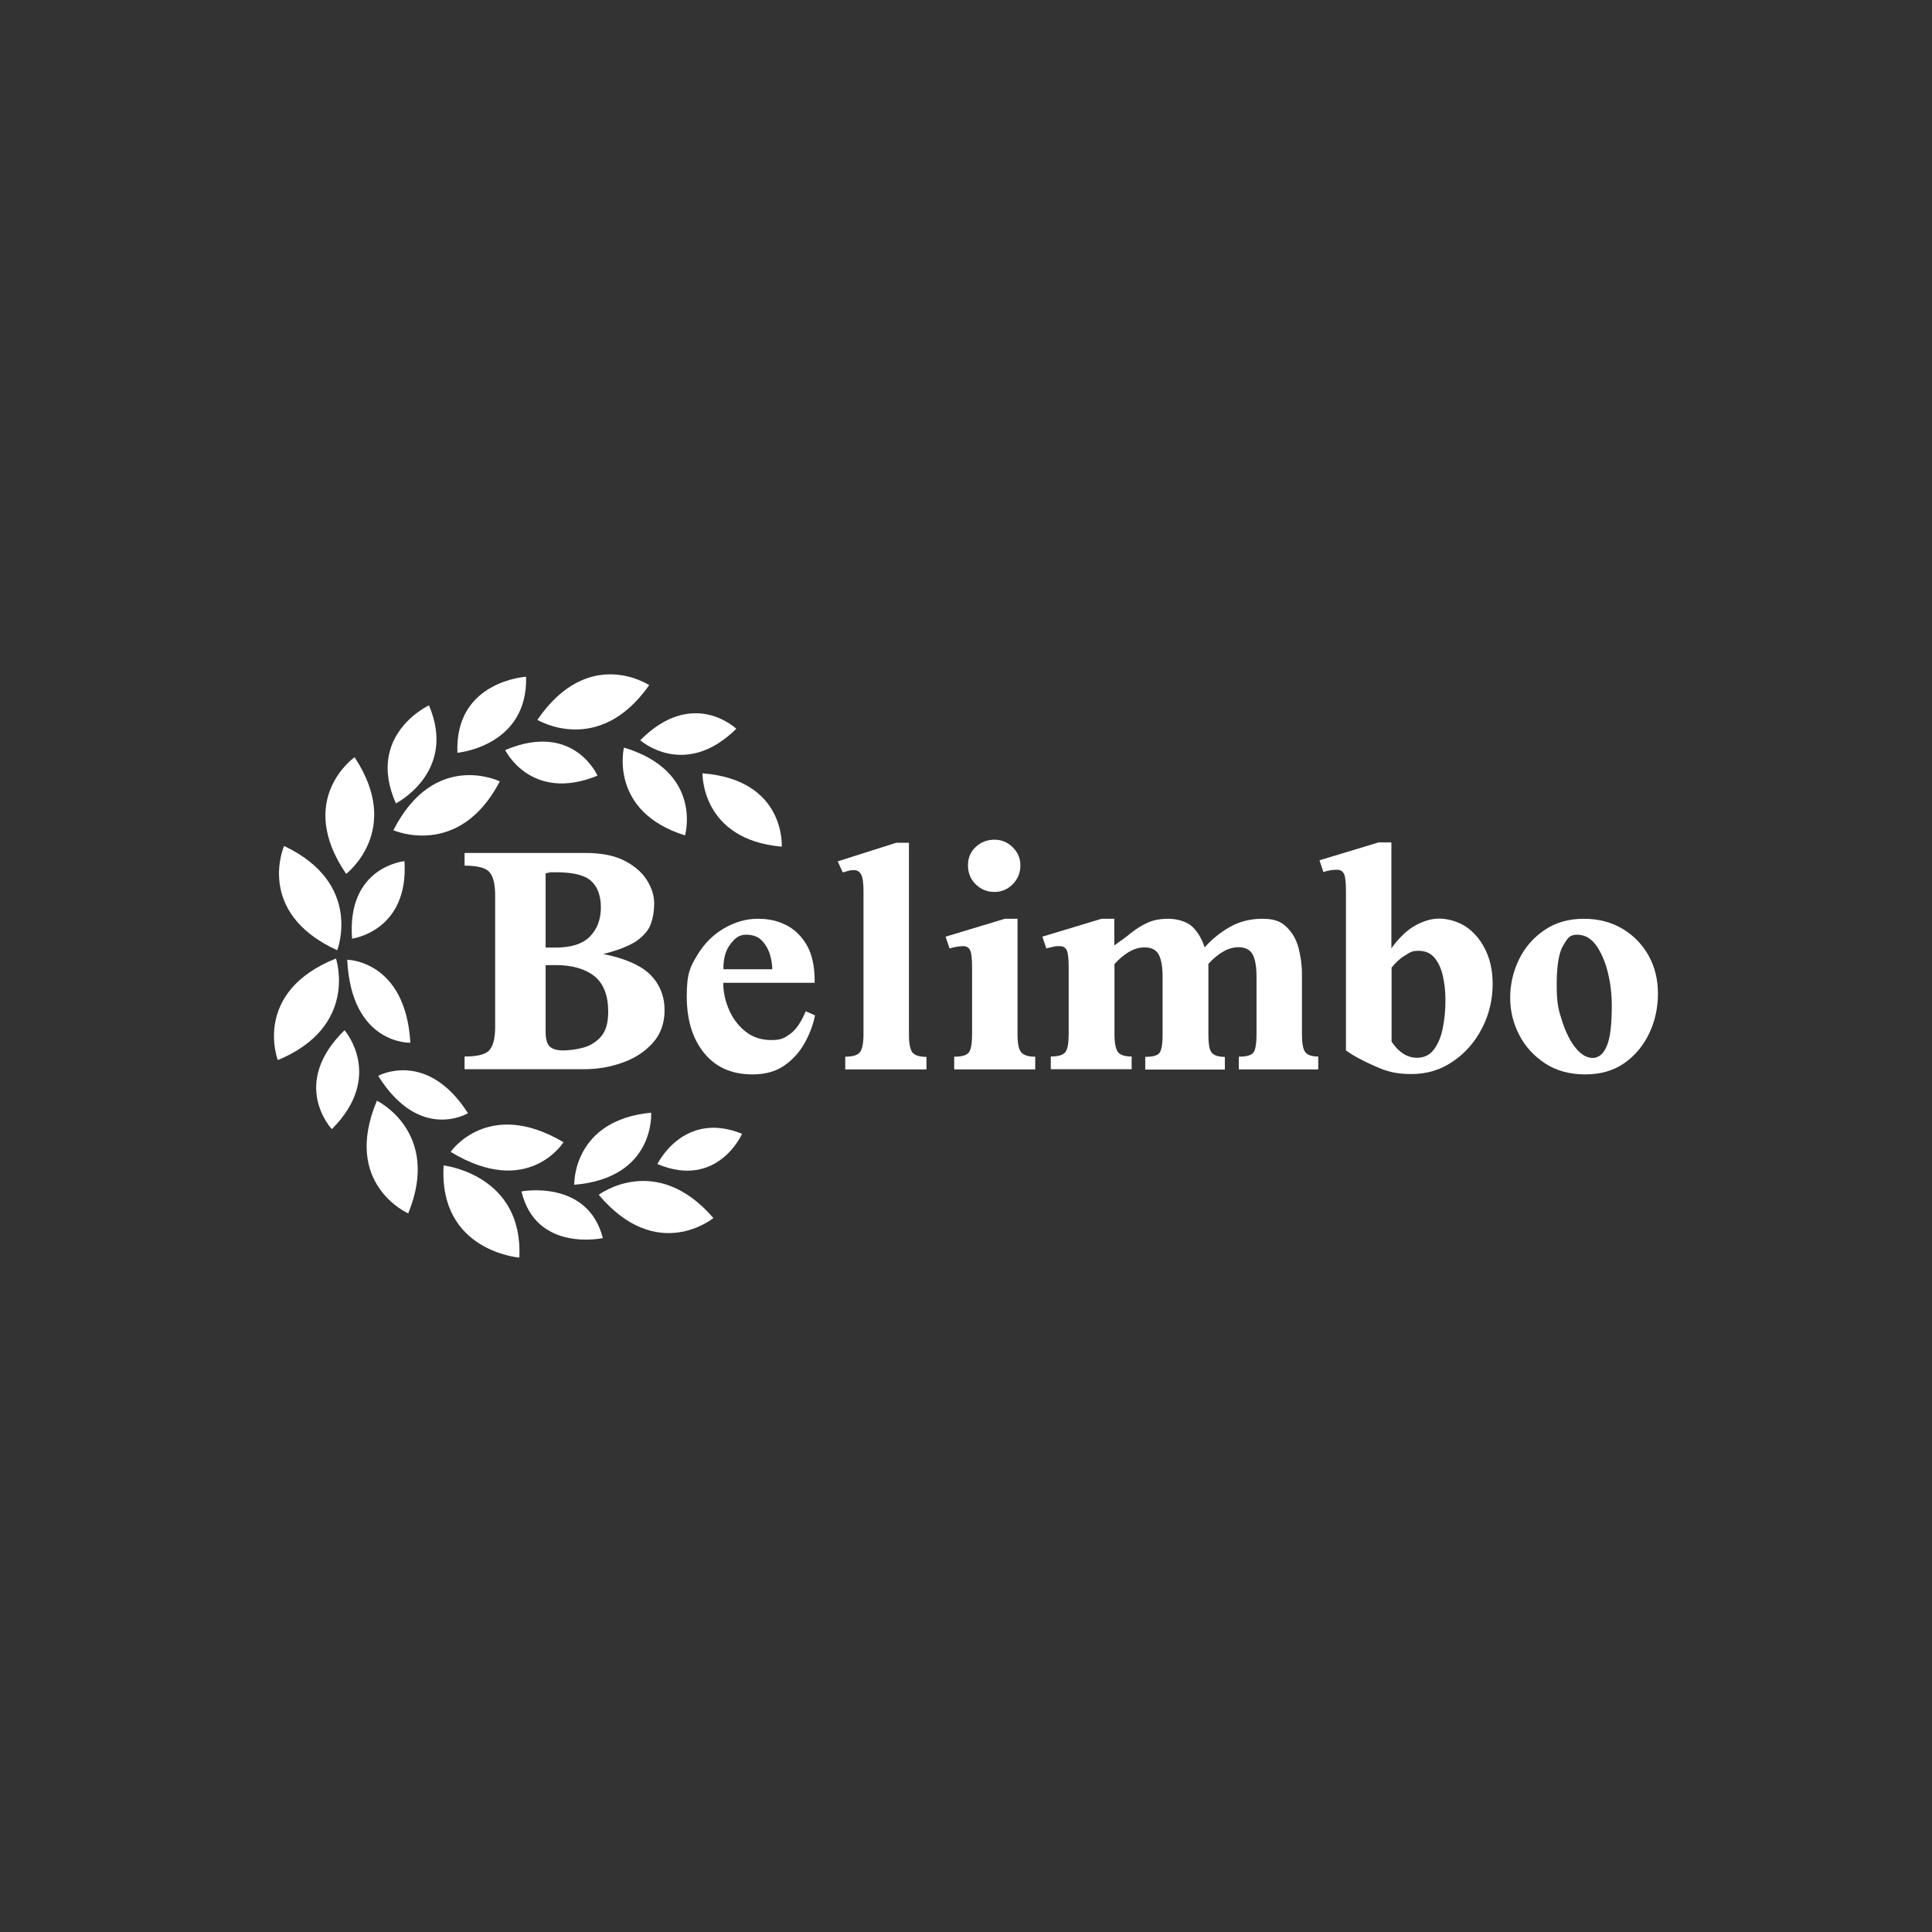 <?xml version="1.0" encoding="UTF-8"?> <svg xmlns="http://www.w3.org/2000/svg" xmlns:xlink="http://www.w3.org/1999/xlink" id="_Слой_1" version="1.1" viewBox="0 0 1080 1080"><rect x="0" y="0" width="1080" height="1080" fill="#333333" stroke="none"/><defs><style> .st0 { fill: #fff; } </style></defs><path class="st0" d="M367.5,650.7s14.6-30.2,47.3-16.9c.1,0-13.7,31.1-47.3,16.9Z"></path><g><path class="st0" d="M371.5,564.7c0,7.3-2.2,13.4-6.6,18.3-4.4,4.9-10,8.6-16.9,11-6.9,2.5-14.1,3.7-21.7,3.7h-66.6v-7.1c7.3,0,12-1.2,14-3.7,2.1-2.5,3.1-6.8,3.1-13v-73.2c0-6.2-1-10.6-3.1-13.1s-6.8-3.7-14-3.7v-7.1h67.4c9.2,0,16.6,1.5,22.3,4.5,5.7,3,9.8,6.7,12.4,11s3.9,8.5,3.9,12.6-.6,7.9-1.8,11.4c-1.2,3.5-3.9,6.7-7.9,9.6-4.1,2.8-10.4,5.3-18.8,7.4,12.2,2.4,20.9,6.3,26.3,11.5,5.3,5.4,8,12,8,19.9h0ZM335.9,507.4c0-6.6-1.8-11.6-5.4-14.9s-10.2-4.9-19.8-4.9-2.4.1-3.3.2-1.7.3-2.4.4v41.5h5.7c8.5,0,14.9-2,19-6.1,4.1-4.2,6.2-9.6,6.2-16.4v.2ZM340,565.6c0-9.1-2.6-15.8-7.7-19.9-5.2-4.1-12.4-6.2-21.6-6.2s-4.6,0-5.7.3v36.8c0,4.3.8,7.1,2.4,8.5s4.1,2.1,7.3,2.1,7.6-.5,11.5-1.6,7.2-3.2,9.9-6.3c2.6-3.1,3.9-7.6,3.9-13.7h0Z"></path><path class="st0" d="M450.4,565.3l5.2,2.3c-1.1,5.5-3.1,10.7-6,15.8s-6.7,9.2-11.4,12.4c-4.7,3.2-10.5,4.8-17.5,4.8-11.7,0-20.7-4-27.2-12.1s-9.6-18.6-9.6-31.6,2-16.5,5.9-23,9-11.5,15-15c6.1-3.5,12.3-5.3,18.8-5.3s11,1.2,15.8,3.5c4.8,2.4,8.7,6.2,11.7,11.4,3,5.3,4.4,12.2,4.3,20.9h-51.1c0,5.1,1.1,10.1,3.2,15s5.2,9,9.2,12.2,8.8,4.8,14.5,4.8,7.4-1.2,10.6-3.5c3.3-2.4,6.1-6.6,8.6-12.6h0ZM404.4,541.8h27.3c0-2.4-.4-5.2-1.3-8.2s-2.4-5.6-4.5-7.8-5-3.3-8.8-3.3-6.2,1.8-8.8,5.3c-2.7,3.4-4,8.1-3.9,14h0Z"></path><path class="st0" d="M517.9,597.8h-45.4v-7.1c4.3,0,7-.9,8.3-2.6,1.2-1.7,1.9-5.1,1.9-10v-79.7c0-4.7-.4-7.8-1.3-9.5s-2.2-2.5-4-2.5-2.1.1-3.2.4-2.1.6-3.1.9l-2.8-6.2,32.7-10.4h7.1v107c0,5.4.7,8.8,2.1,10.4,1.4,1.5,3.9,2.3,7.7,2.3v7Z"></path><path class="st0" d="M578.8,597.8h-45.4v-7.1c4.3,0,7-.8,8.2-2.4,1.2-1.6,1.8-5,1.8-10.2v-37.1c0-4.7-.3-7.9-1-9.6-.7-1.6-2-2.5-3.9-2.5s-4.9.4-7.7,1.3l-2.2-6.6,33.1-10h7.1v64.5c0,5.2.7,8.6,2.1,10.2,1.4,1.6,4,2.4,7.8,2.4v7.1h.1ZM570.4,483.7c0,4.1-1.4,7.6-4.2,10.5s-6.2,4.4-10.3,4.4-7.5-1.4-10.4-4.2c-2.9-2.8-4.4-6.4-4.4-10.7s1.5-7.6,4.4-10.3c2.9-2.7,6.4-4,10.4-4s7.3,1.4,10.2,4.2c2.9,2.9,4.3,6.2,4.3,10.1Z"></path><path class="st0" d="M737,597.8h-44.5v-7.1c3.8,0,6.4-.6,7.8-1.9,1.4-1.3,2.1-4.8,2.1-10.7v-32.1c0-5.9-.8-10.2-2.3-12.7-1.5-2.6-4.2-3.8-7.8-3.8-5.5,0-11.1,3.1-16.8,9.3v39.5c0,5.3.6,8.7,1.9,10.2,1.3,1.5,3.7,2.3,7.3,2.3v7.1h-44.5v-7.1c3.8,0,6.4-.6,7.7-1.9,1.3-1.3,2-4.8,2-10.7v-32.2c0-5.8-.8-10.1-2.3-12.6-1.5-2.6-4.1-3.8-7.9-3.8-5.5,0-11,3.1-16.7,9.3v39.1c0,5.2.7,8.6,2,10.2,1.3,1.6,3.9,2.4,7.6,2.4v7.1h-45.2v-7.1c4.1,0,6.8-.8,8.1-2.4,1.3-1.6,1.9-5,1.9-10.2v-37c0-4.7-.3-7.9-1-9.6-.7-1.6-2-2.5-3.9-2.5s-2.4,0-3.9.4c-1.6.3-2.8.6-3.7.9l-2.2-6.6,33.1-10h7.1v14.9c3.4-2.4,6.6-4.7,9.4-7,2.9-2.3,5.9-4.2,9.2-5.7s7.1-2.2,11.7-2.2,10.3,1.5,13.4,4.5c3.1,3,5.3,6.9,6.8,11.5,3.9-4.4,8.5-8.2,13.9-11.3s11.5-4.7,18.3-4.7,10.4,1.5,13.6,4.6c3.2,3.1,5.4,6.9,6.7,11.7,1.2,4.7,1.9,9.6,1.9,14.5v33.6c0,5.2.6,8.6,1.9,10.2,1.2,1.6,3.6,2.4,7.2,2.4v7.2h.1Z"></path><path class="st0" d="M834.4,550c0,8.9-2,17.3-6,24.9-4,7.7-9.4,13.9-16.3,18.5-6.8,4.7-14.5,7-23.1,7s-13.6-1.4-20.2-4.3c-6.6-2.9-12.1-5.8-16.4-8.9v-88.9c0-4.7-.3-7.9-1-9.6-.7-1.6-2-2.5-3.9-2.5-2.7,0-5.3.4-7.7,1.3l-2.2-6.6,33.1-10h7.1v59.2c4.2-5.8,8.6-10.1,13.3-12.7,4.6-2.6,9.1-3.9,13.5-3.9s10.3,1.5,14.8,4.5,8.1,7.2,10.8,12.6c2.8,5.6,4.2,12,4.2,19.4h0ZM792.1,591.3c4.1,0,7.3-1.6,9.6-4.8s4-7.2,4.9-12.2c1-4.9,1.4-10,1.4-15.2s-.5-9.2-1.4-13.4-2.5-7.6-4.7-10.3c-2.2-2.6-5.1-3.9-8.9-3.9s-4.6.8-7.4,2.5c-2.9,1.7-5.4,4-7.7,6.9v41.4c4,6,8.8,9,14.2,9h0Z"></path><path class="st0" d="M926.8,555.3c0,8-1.6,15.5-4.9,22.4-3.3,6.9-7.9,12.4-13.9,16.6-6,4.2-13.3,6.3-21.8,6.3s-16.2-2-22.4-6.1-11.1-9.3-14.5-15.9c-3.4-6.5-5.1-13.5-5.1-20.9s1.7-14.8,5-21.5,8-12.1,14.2-16.3c6.1-4.2,13.5-6.3,21.9-6.3s15.4,1.9,21.7,5.6c6.2,3.7,11.1,8.8,14.6,15,3.5,6.4,5.2,13.4,5.2,21.1h0ZM901,562.4c0-6.4-.7-12.7-2.2-18.8s-3.7-11.1-6.5-15.1c-2.9-4-6.4-6-10.7-6s-5.3,2-7.7,5.9-3.7,11.2-3.7,21.9,1,14.2,3,20.4,4.5,11.3,7.5,15c3.1,3.8,6.3,5.7,9.6,5.7s6.1-2.2,7.9-6.7c1.9-4.3,2.8-11.8,2.8-22.3h0Z"></path></g><path class="st0" d="M196.8,524.7s31.8-4.1,29.3-43.3c0,0-32.3,2.9-29.3,43.3Z"></path><path class="st0" d="M188.5,531.2s14.7-37.3-29.7-58.3c0,0-16.4,37.2,29.7,58.3Z"></path><path class="st0" d="M194.1,536.5s32.6.3,35.3,46.4c0,0-33,1.2-35.3-46.4Z"></path><path class="st0" d="M187.8,535.8s12.9,38-32.5,56.8c0,0-14.6-37.9,32.5-56.8Z"></path><path class="st0" d="M192.6,575.9s22.5,25.7-7.1,55.3c0,0-23.8-25.1,7.1-55.3Z"></path><path class="st0" d="M210.7,615.3s36.1,17.5,17.5,63c0,0-37.2-16.3-17.5-63Z"></path><path class="st0" d="M248,651.5s44.6,5,42.3,51.5c.1,0-45.2-3.5-42.3-51.5h0Z"></path><path class="st0" d="M291.5,666s37-7,45.5,26.1c0,0-37.3,8.2-45.5-26.1Z"></path><path class="st0" d="M193.5,488.5s31.9-24.3,4.7-65.2c0,0-33.3,23.3-4.7,65.2Z"></path><path class="st0" d="M221.3,449.1s34.4-17.4,18.5-54.8c0,0-35.5,16.4-18.5,54.8Z"></path><path class="st0" d="M255.7,420.8s39.4-3.5,38.4-42.5c0,0-40,2.3-38.4,42.5h0Z"></path><path class="st0" d="M300.4,402.4s34.3,20.8,62.5-19.4c0,0-33.8-22.5-62.5,19.4Z"></path><path class="st0" d="M357.9,413.8s24.7,22.1,53.7-6.4c0,0-24.2-23.3-53.7,6.4Z"></path><path class="st0" d="M392.7,432.3s-.9,37,44.3,41c0,0,2.4-37.4-44.3-41Z"></path><path class="st0" d="M219.9,464.1s36.7,16.3,59.5-27.3c0,0-36.4-17.9-59.5,27.3Z"></path><path class="st0" d="M282.4,419.3s14.4,29.5,51.6,14.3c0,0-13.3-30.5-51.6-14.3Z"></path><path class="st0" d="M348.8,417.9s-8.7,35.6,34.1,49.1c.1,0,10.3-35.7-34.1-49.1Z"></path><path class="st0" d="M334.7,667.9s32-24.2,64.1,13c0,0-31.4,25.8-64.1-13Z"></path><path class="st0" d="M321,662.3s-1.1-36.1,43-40.3c0,0,2.5,36.5-43,40.3Z"></path><path class="st0" d="M251.9,643.9s20.9-30.4,63.1-5.4c0,0-19.7,31.7-63.1,5.4Z"></path><path class="st0" d="M211.4,601.4s27.2-15,50.2,20.9c-.1,0-26.9,16.3-50.2-20.9h0Z"></path></svg> 